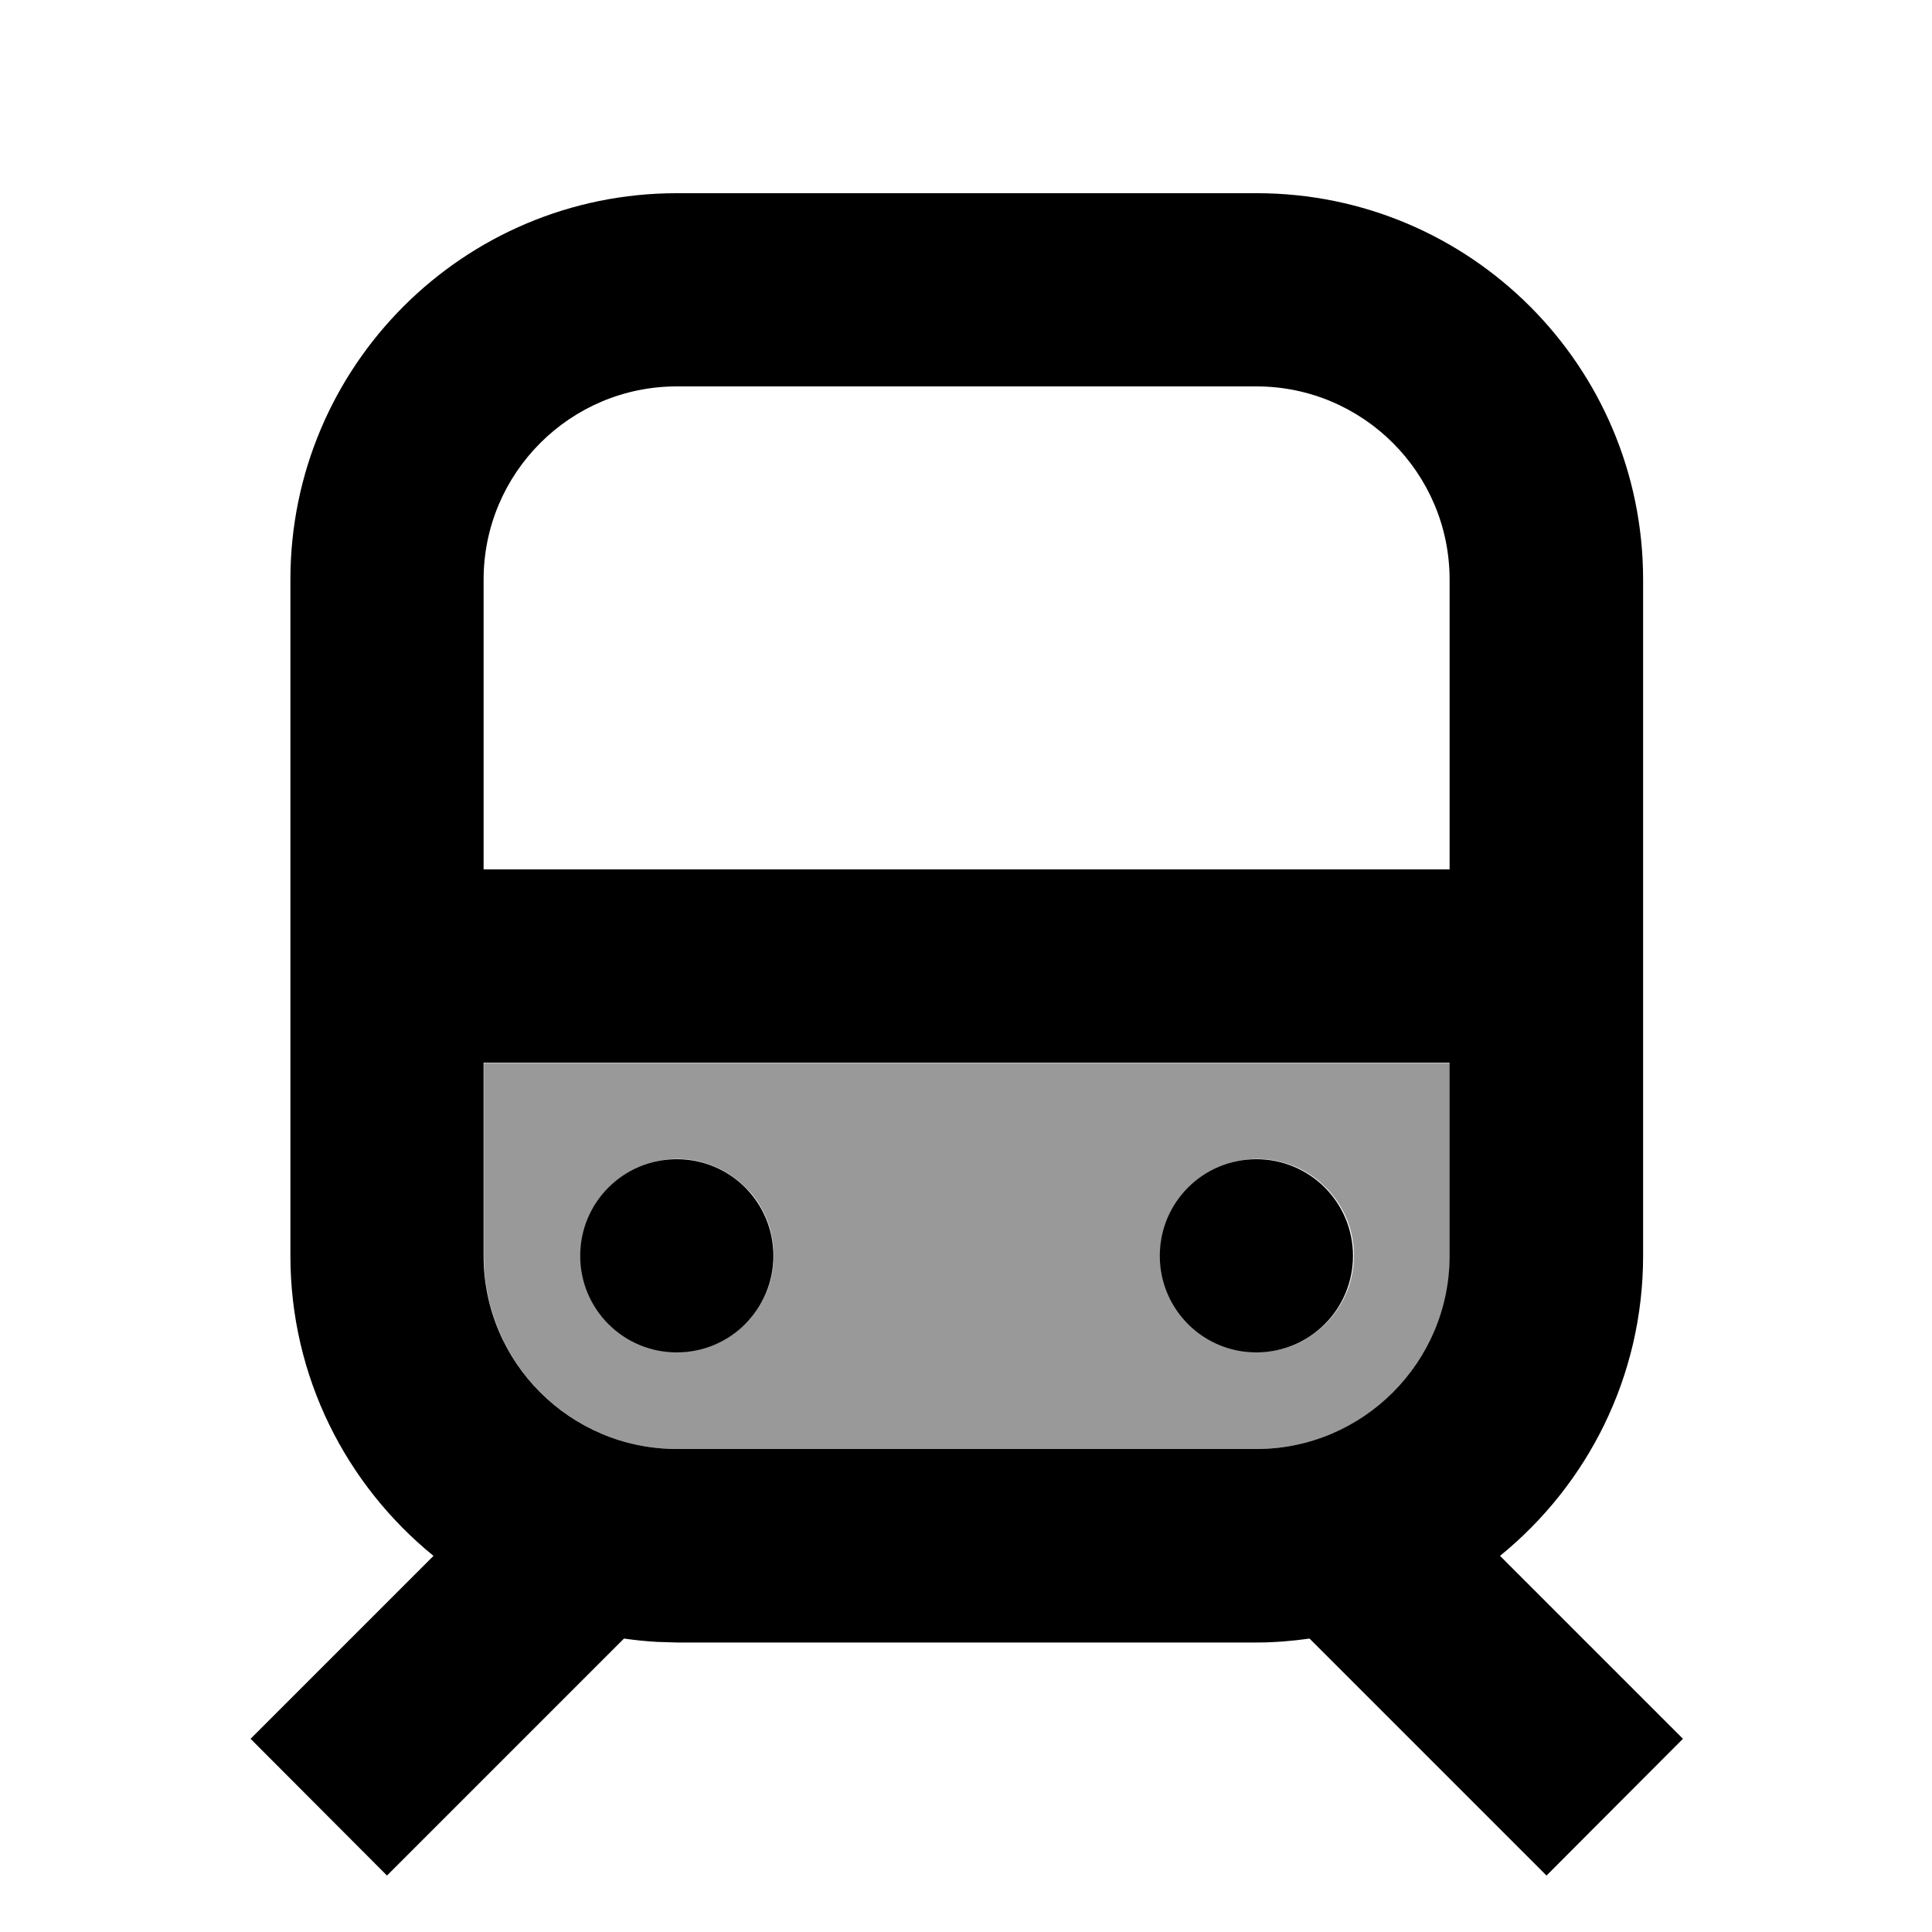 <svg xmlns="http://www.w3.org/2000/svg" viewBox="0 0 640 640"><!--! Font Awesome Pro 7.1.0 by @fontawesome - https://fontawesome.com License - https://fontawesome.com/license (Commercial License) Copyright 2025 Fonticons, Inc. --><path opacity=".4" fill="currentColor" d="M160.3 352C160.3 373.3 160.3 394.7 160.3 416C160.3 445.8 180.7 470.9 208.3 478C209.3 478.3 210.3 478.5 211.4 478.7L211.4 478.7C215.6 479.6 219.9 480 224.3 480L416.3 480C434 480 450 472.8 461.6 461.3C461.6 461.3 461.6 461.3 461.6 461.3C462 460.9 462.3 460.6 462.6 460.2C462.6 460.2 462.6 460.2 462.6 460.2C462.8 460 462.9 459.9 463.1 459.7C463.3 459.5 463.5 459.3 463.7 459.1C464 458.7 464.4 458.4 464.7 458C474.4 446.8 480.3 432.1 480.3 416.1C480.3 394.8 480.3 373.4 480.3 352.1L160.3 352.1zM192.3 416C192.3 401.1 202.5 388.6 216.3 385C216.8 384.9 217.3 384.8 217.8 384.6C217.8 384.6 217.8 384.6 217.8 384.6C219.9 384.2 222 383.9 224.3 383.9C233.1 383.9 241.1 387.5 246.9 393.3C247.3 393.7 247.6 394 248 394.4C248 394.4 248 394.4 248 394.4C248.2 394.6 248.3 394.8 248.5 394.9C253.4 400.5 256.3 407.8 256.3 415.9C256.3 424 253.4 431.2 248.5 436.9C248.3 437.1 248.2 437.3 248 437.4C248 437.4 248 437.4 248 437.4C247.7 437.8 247.3 438.2 246.9 438.5C241.1 444.3 233.1 447.9 224.3 447.9C222.1 447.9 219.9 447.7 217.9 447.2C217.9 447.2 217.9 447.2 217.9 447.2C217.4 447.1 216.9 447 216.4 446.8C202.6 443.2 192.4 430.7 192.4 415.8zM384.3 416C384.3 400.8 394.9 388.1 409.1 384.8C409.3 384.7 409.6 384.7 409.8 384.6C409.8 384.6 409.8 384.6 409.9 384.6C412 384.2 414.1 383.9 416.4 383.9C420.8 383.9 425 384.8 428.9 386.4C432.8 388 436.2 390.4 439.1 393.3C440.5 394.7 441.9 396.3 443 398C446.5 403.1 448.5 409.3 448.5 415.9C448.5 422.5 446.5 428.7 443 433.8C440.7 437.2 437.8 440.1 434.4 442.4C432.7 443.6 430.9 444.5 429 445.4C425.2 447 421 447.9 416.5 447.9C414.3 447.9 412.1 447.7 410.1 447.2C410.1 447.2 410.1 447.2 410 447.2C409.8 447.2 409.5 447.1 409.3 447C395.1 443.7 384.5 431 384.5 415.8z"/><path fill="currentColor" d="M416.3 64C487 64 544.3 121.3 544.3 192L544.3 416C544.3 456.1 525.8 491.9 496.9 515.4L557.5 576L512.3 621.3L433.8 542.8C428.1 543.6 422.2 544.1 416.3 544.1L224.3 544.1L217.7 543.9C214 543.7 210.3 543.3 206.7 542.8L128.2 621.3L83 576L143.6 515.4C114.7 491.9 96.2 456.1 96.2 416L96.2 192C96.2 121.3 153.5 64 224.2 64L416.2 64zM160.2 416C160.2 451.3 188.9 480 224.2 480L416.2 480C451.5 480 480.2 451.3 480.2 416L480.2 352L160.2 352L160.2 416zM224.2 448C206.5 448 192.2 433.7 192.2 416C192.2 398.3 206.5 384 224.2 384C241.9 384 256.2 398.3 256.2 416C256.2 433.7 241.9 448 224.2 448zM416.2 448C398.5 448 384.2 433.7 384.2 416C384.2 398.3 398.5 384 416.2 384C433.9 384 448.2 398.3 448.2 416C448.2 433.7 433.9 448 416.2 448zM224.2 128C188.9 128 160.2 156.7 160.2 192L160.2 288L480.2 288L480.2 192C480.2 156.7 451.5 128 416.2 128L224.2 128z"/></svg>